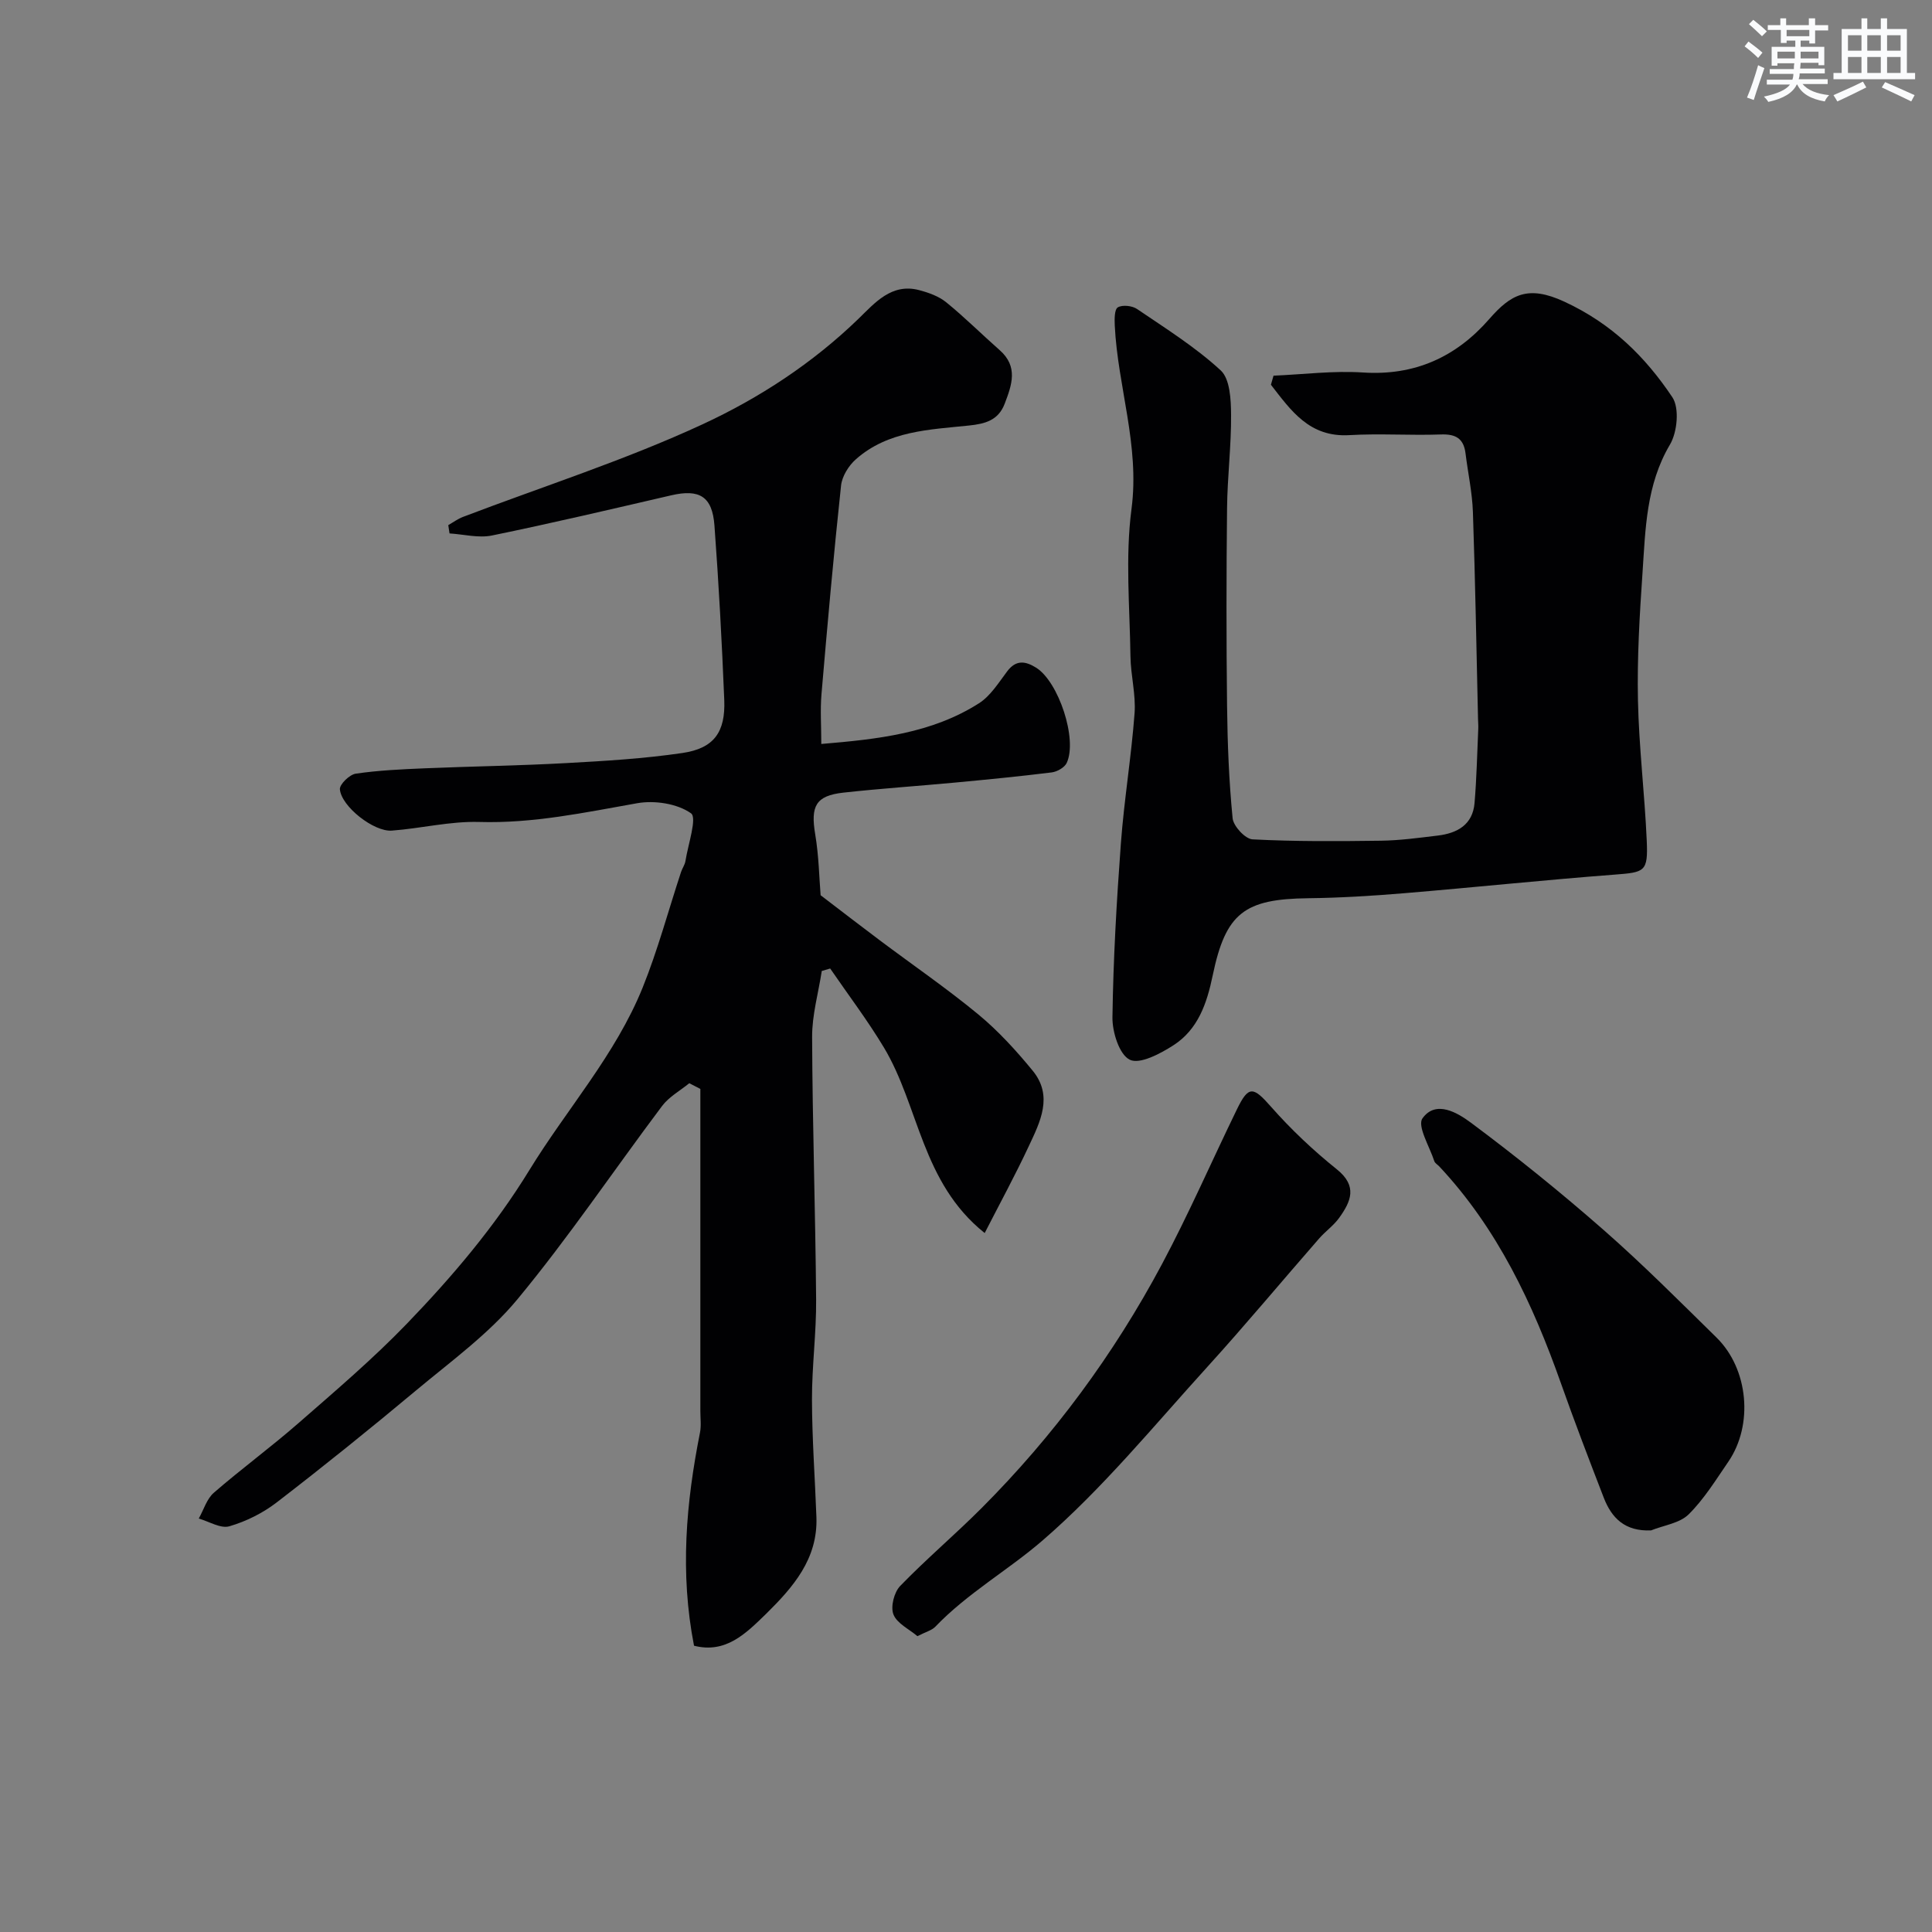 <svg enable-background="new 0 0 400 400" viewBox="0 0 400 400" xmlns="http://www.w3.org/2000/svg"><rect x="0" y="0" width="400" height="400" fill="#808080" stroke="none"/><g fill="#010103"><path d="m143.69 340.73c-2.95-15.12-1.64-29.63 1.23-44.1.29-1.45.08-2.99.08-4.49 0-15.66 0-31.33 0-46.99 0-6.57 0-13.13 0-19.7-.76-.39-1.53-.78-2.29-1.18-1.9 1.55-4.2 2.81-5.63 4.71-10.01 13.32-19.33 27.19-29.94 40.01-5.97 7.21-13.83 12.89-21.09 18.96-9.43 7.88-19.01 15.6-28.75 23.1-2.87 2.21-6.34 3.94-9.81 4.95-1.81.53-4.21-1-6.34-1.6 1.02-1.81 1.65-4.07 3.13-5.35 5.69-4.94 11.79-9.41 17.47-14.37 7.64-6.67 15.4-13.28 22.43-20.56 9.44-9.79 18.21-20.1 25.42-31.86 7.74-12.64 17.83-23.87 23.45-37.78 3.14-7.78 5.32-15.95 7.95-23.93.25-.77.78-1.48.91-2.26.54-3.44 2.46-8.99 1.15-9.91-2.85-2.01-7.54-2.72-11.15-2.08-10.84 1.92-21.53 4.21-32.69 3.88-6.01-.18-12.05 1.34-18.1 1.79-3.71.28-10.43-4.97-10.75-8.55-.09-1.02 1.99-3.05 3.28-3.24 4.71-.69 9.51-.91 14.28-1.11 9.76-.41 19.54-.54 29.3-1.08 8.04-.44 16.11-.92 24.06-2.09 6.52-.96 8.93-4.3 8.66-11-.49-12.04-1.14-24.07-2.03-36.09-.44-6.05-3.13-7.61-8.95-6.26-12.35 2.86-24.7 5.77-37.12 8.32-2.78.57-5.85-.25-8.78-.43-.09-.57-.17-1.15-.26-1.72 1-.57 1.95-1.28 3.02-1.69 16.57-6.32 33.55-11.74 49.6-19.17 11.75-5.44 22.82-12.66 32.35-21.9 3.31-3.21 6.8-7.39 12.49-5.9 1.98.52 4.1 1.27 5.65 2.54 3.84 3.12 7.36 6.64 11.07 9.91 3.85 3.4 2.51 7.17 1.03 11.05-1.32 3.48-4.06 4.19-7.4 4.54-8.23.86-16.76 1.09-23.42 6.99-1.5 1.32-2.87 3.53-3.07 5.45-1.54 14.37-2.82 28.77-4.05 43.17-.28 3.28-.04 6.6-.04 10.32 11.69-.98 22.86-2.19 32.64-8.42 2.39-1.52 4.07-4.26 5.85-6.62 1.84-2.45 3.8-2.12 5.99-.75 4.65 2.9 8.61 14.83 6.33 19.72-.45.95-1.98 1.82-3.11 1.96-6.68.83-13.38 1.48-20.08 2.11-7.69.72-15.41 1.23-23.08 2.08-5.7.64-6.78 2.79-5.8 8.62.76 4.52.83 9.14 1.12 12.62 4.61 3.52 8.43 6.47 12.3 9.37 6.8 5.1 13.83 9.92 20.38 15.33 4.13 3.42 7.82 7.47 11.23 11.63 4.29 5.23 1.55 10.59-.8 15.6-2.87 6.14-6.12 12.1-9.14 18.01-13.1-10.47-13.55-26.22-20.87-38.42-3.39-5.64-7.39-10.91-11.12-16.35-.58.17-1.16.34-1.74.51-.7 4.55-2.02 9.11-2 13.66.07 18.1.68 36.2.83 54.3.06 6.93-.88 13.87-.86 20.8.02 8.1.62 16.2.92 24.3.32 8.67-4.82 14.52-10.46 20.08-4.18 4.06-8.32 8.23-14.88 6.56z"/><path d="m263.67 77.78c6.17-.26 12.37-1.06 18.5-.66 10.74.71 19.3-3.21 26.15-11.05 4.49-5.15 8.03-7.1 15.57-3.61 9.82 4.55 16.72 11.37 22.35 19.78 1.5 2.24 1.03 7.23-.49 9.8-4.95 8.36-5.07 17.52-5.69 26.61-.6 8.74-1.12 17.53-.94 26.29.2 9.71 1.39 19.39 1.82 29.1.29 6.46-.39 6.56-6.64 7.04-14.58 1.11-29.12 2.65-43.69 3.86-6.58.55-13.19.95-19.79 1.03-13.14.16-17.05 3.01-19.74 15.97-1.21 5.83-3.04 11.2-8.16 14.49-2.7 1.73-6.93 3.98-9 2.98-2.18-1.05-3.65-5.74-3.6-8.81.17-12.02.86-24.05 1.75-36.04.67-8.98 2.16-17.9 2.83-26.88.29-3.89-.8-7.86-.85-11.79-.14-10.19-1.1-20.53.22-30.55 1.72-13.1-2.85-25.27-3.47-37.94-.06-1.31-.08-3.35.64-3.77.96-.56 2.97-.34 3.98.35 5.93 4.03 12.08 7.88 17.31 12.7 1.93 1.78 2.13 6.04 2.15 9.18.05 6.43-.76 12.85-.83 19.29-.15 13.66-.16 27.32 0 40.98.09 7.77.39 15.55 1.15 23.28.16 1.64 2.62 4.29 4.12 4.37 8.83.46 17.7.4 26.55.28 3.93-.05 7.85-.59 11.77-1.06 4.05-.48 7.27-2.23 7.65-6.75.43-5.12.54-10.27.77-15.41.03-.66-.04-1.33-.05-2-.33-14.27-.57-28.55-1.06-42.82-.14-4.07-1.03-8.11-1.53-12.16-.38-3.06-2.01-4.02-5.07-3.91-6.32.23-12.68-.23-18.98.14-8.29.49-12.09-5.11-16.24-10.43.17-.64.36-1.26.54-1.88z"/><path d="m189.94 338.75c-1.73-1.47-4.23-2.63-4.96-4.49-.63-1.59.13-4.6 1.39-5.9 5.41-5.59 11.37-10.63 16.87-16.14 14.91-14.95 27.36-31.81 37.29-50.41 5.6-10.49 10.35-21.43 15.56-32.13 2.43-5 3.38-4.72 7.07-.53 4.13 4.69 8.75 9.04 13.62 12.95 4.35 3.49 2.9 6.66.5 10.02-1.15 1.61-2.86 2.8-4.17 4.3-7.73 8.85-15.25 17.89-23.15 26.59-11.13 12.25-21.7 25.21-34.16 35.97-7.08 6.11-15.52 10.89-22.16 17.82-.72.75-1.92 1.04-3.7 1.95z"/><path d="m341.84 316.85c-5.41.24-8.16-2.54-9.8-6.77-3.04-7.87-6.06-15.74-8.87-23.7-5.81-16.43-13.11-31.99-25.19-44.89-.34-.36-.88-.66-1.02-1.08-.98-3.02-3.58-7.28-2.45-8.87 2.79-3.91 7.35-1.08 10.01.89 9.45 7.03 18.63 14.45 27.49 22.22 8.09 7.09 15.7 14.74 23.38 22.28 6.62 6.5 7.67 18.08 2.43 25.72-2.58 3.76-5.02 7.74-8.22 10.9-1.87 1.83-5.13 2.24-7.76 3.3z"/></g><path d="m361.2 9.6.8-1c.9.7 1.9 1.4 2.9 2.3l-.9 1.1c-1-1-2-1.8-2.8-2.4zm.5 10.6c.9-2.1 1.6-4.3 2.3-6.7.4.2.8.4 1.3.6-.7 2.1-1.5 4.3-2.2 6.6zm.4-15.2.9-.9c1 .8 2 1.6 2.8 2.4l-1 1c-.9-.9-1.8-1.7-2.7-2.5zm12.5-1.2h1.2v1.4h2.7v1.1h-2.7v2.7h-1.2v-.6h-1.8v1.3h4.9v3.8h-1.2v-.5h-3.7c0 .4-.1.9-.1 1.2h5.1v1h-5.2c0 .5-.1.9-.2 1.2h6v1h-5.2c1.1 1.3 2.9 2 5.5 2.3-.4.4-.7.8-.9 1.3-2.9-.5-4.8-1.6-5.7-3.5h-.1c-.8 1.7-2.7 2.9-5.9 3.6-.2-.4-.6-.8-.9-1.1 2.8-.6 4.6-1.4 5.4-2.5h-4.8v-1h5.3c.1-.3.2-.7.2-1.2h-4.9v-1h5c0-.4 0-.8.1-1.2h-3.5v.5h-1.2v-3.9h4.9v-1.3h-1.8v.5h-1.2v-2.7h-2.7v-1h2.6v-1.4h1.2v1.4h4.7v-1.4zm-6.6 8.3h3.6c0-.4 0-.9 0-1.4h-3.6zm1.9-4.6h4.7v-1.3h-4.7zm6.6 3.2h-3.7v1.4h3.7z" fill="#fafbfc"/><path d="m385.3 3.8h1.3v2.2h2.8v-2.2h1.3v2.2h4.1v9.1h1.7v1.3h-16.9v-1.3h1.7v-9.1h4.1v-2.2zm.4 13.1.7 1.2c-1.8.9-3.8 1.9-6 2.9-.2-.4-.5-.8-.8-1.3 2.3-1 4.3-1.9 6.1-2.8zm-3.1-6.4h2.8v-3.2h-2.8zm0 4.6h2.8v-3.3h-2.8zm4-4.6h2.8v-3.2h-2.8zm0 4.6h2.8v-3.3h-2.8zm3.7 1.9c2.1.9 4.1 1.8 6.1 2.7l-.7 1.3c-2.2-1.1-4.2-2-6.1-2.9zm3.2-9.7h-2.8v3.2h2.8zm-2.8 7.8h2.8v-3.3h-2.8z" fill="#fafbfc"/></svg>